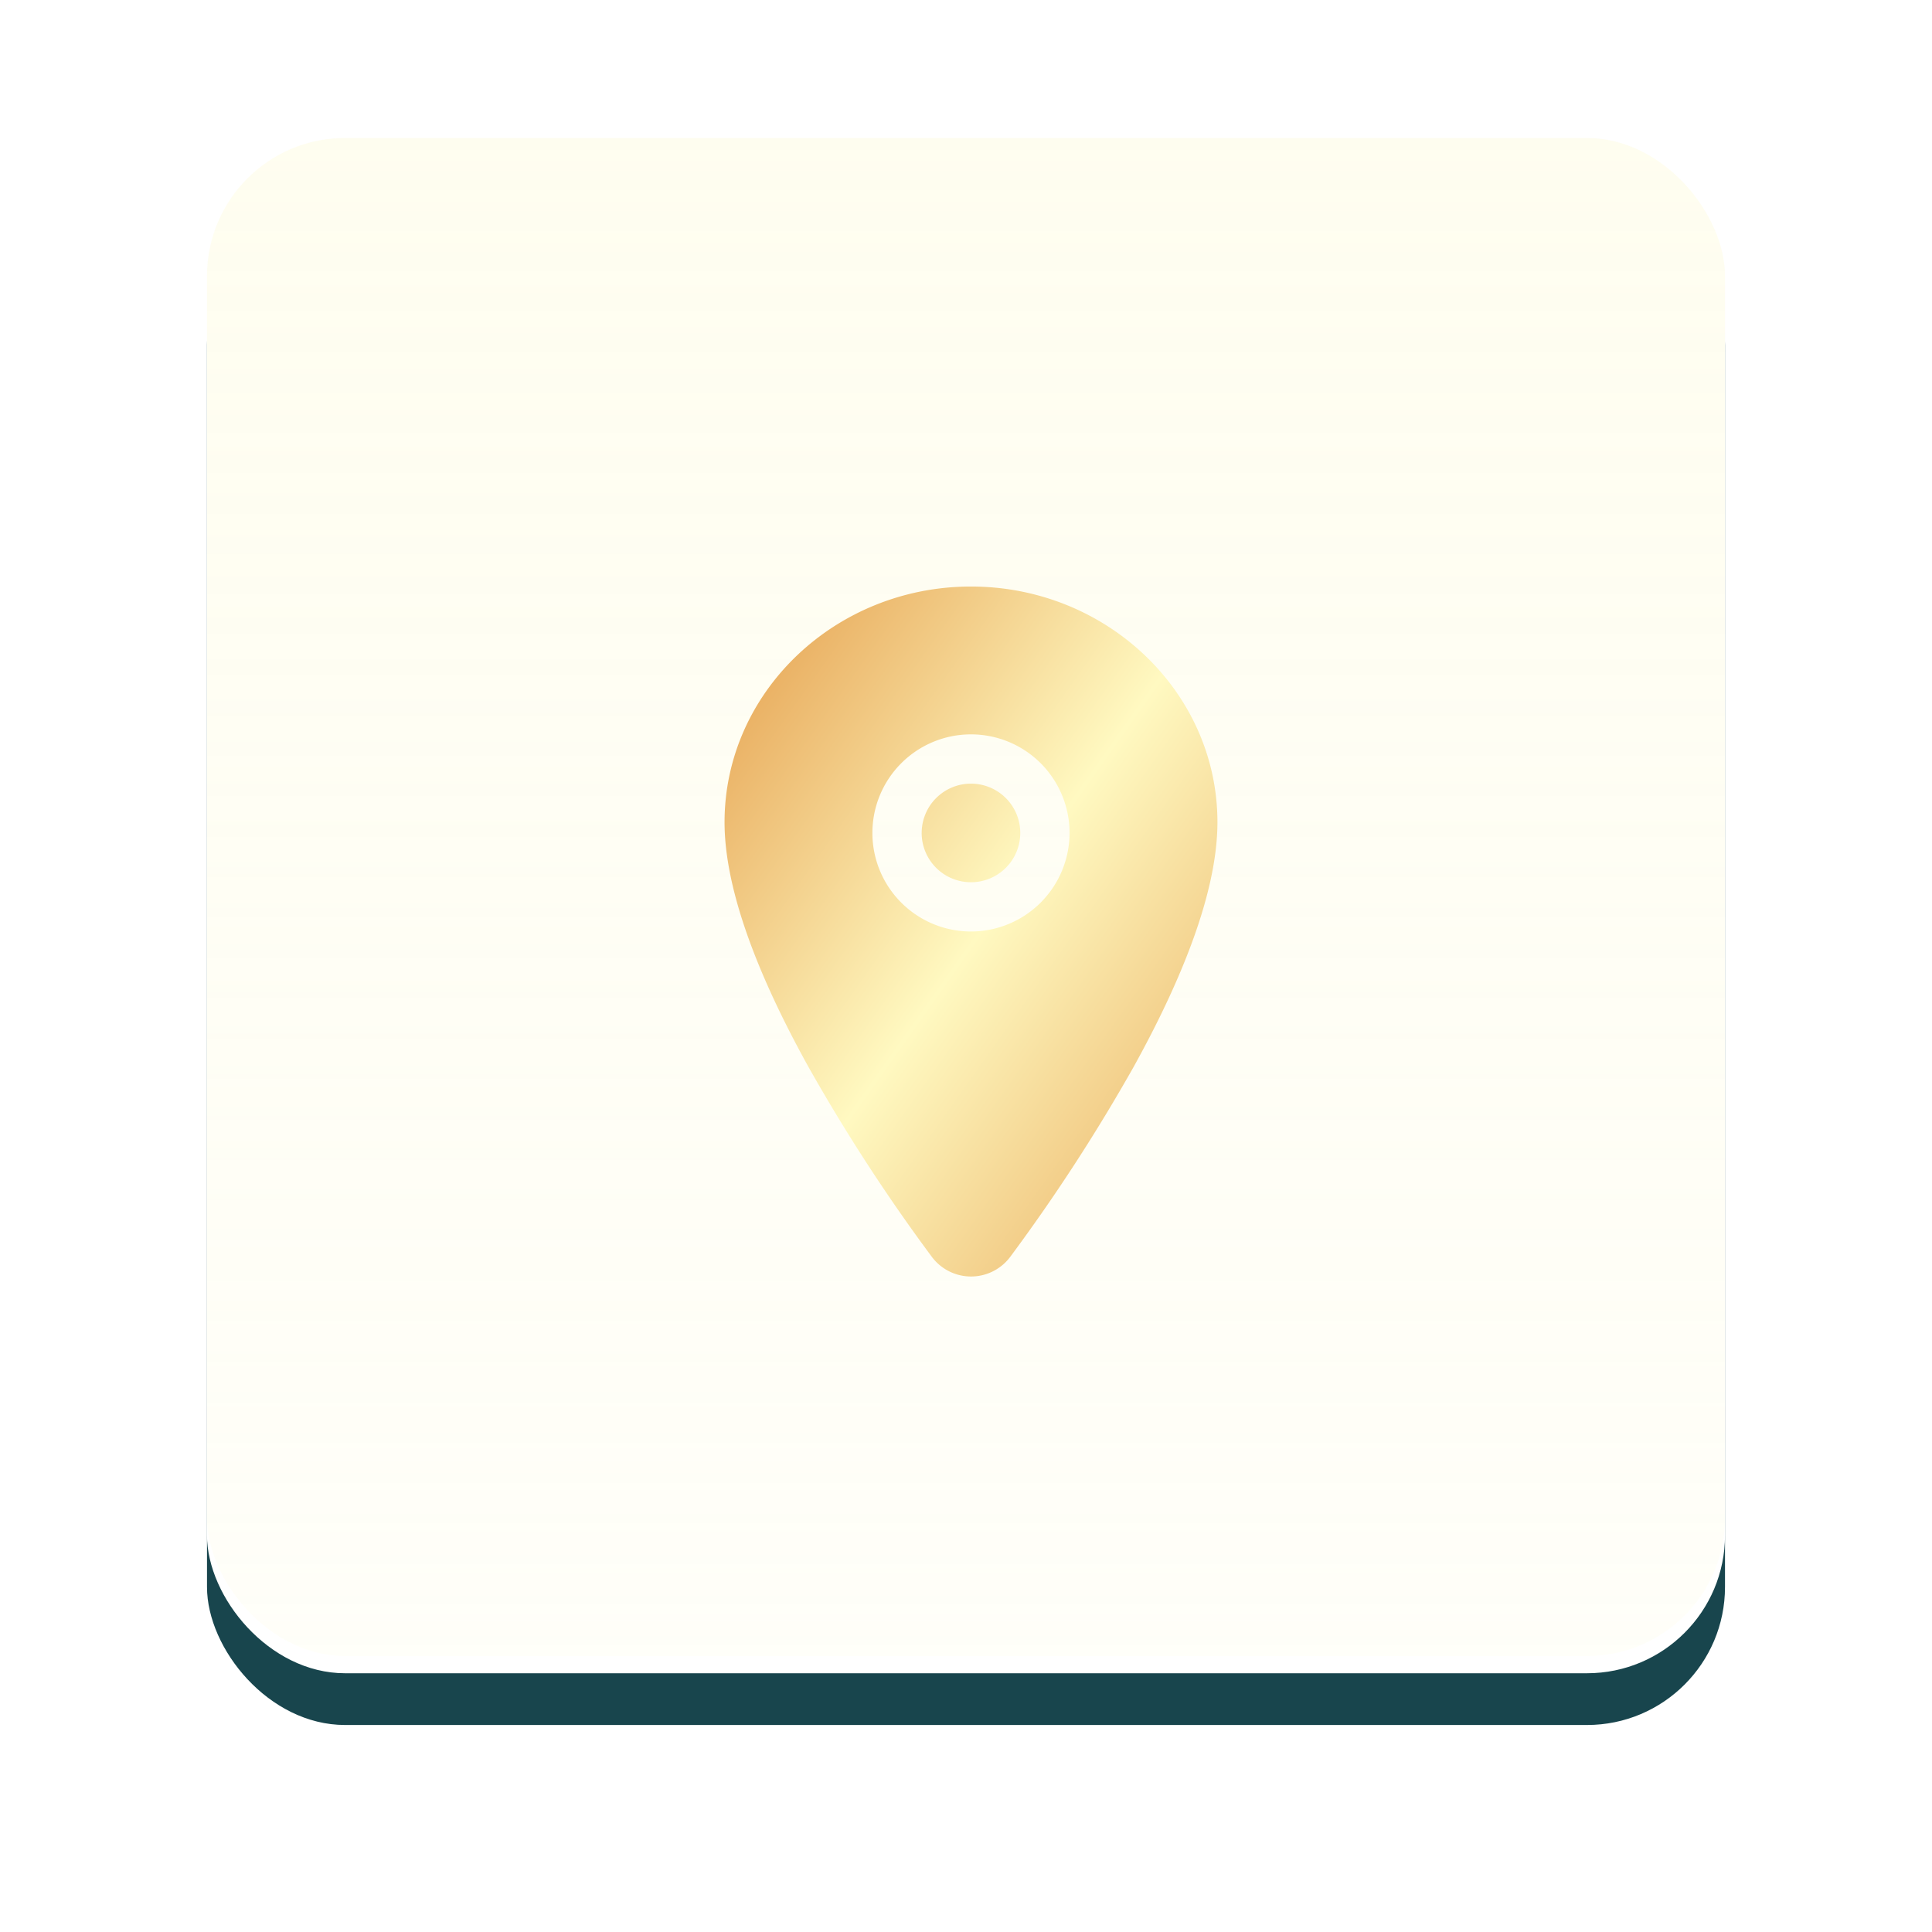 <svg xmlns="http://www.w3.org/2000/svg" xmlns:xlink="http://www.w3.org/1999/xlink" width="112" height="112" viewBox="0 0 112 112">
  <defs>
    <filter id="border" x="0" y="0" width="112" height="112" filterUnits="userSpaceOnUse">
      <feOffset dy="4" input="SourceAlpha"/>
      <feGaussianBlur stdDeviation="4" result="blur"/>
      <feFlood flood-opacity="0.102"/>
      <feComposite operator="in" in2="blur"/>
      <feComposite in="SourceGraphic"/>
    </filter>
    <filter id="border-2" x="0" y="0" width="112" height="112" filterUnits="userSpaceOnUse">
      <feOffset dy="1" input="SourceAlpha"/>
      <feGaussianBlur result="blur-2"/>
      <feFlood flood-color="#fdf8c1" flood-opacity="0.302" result="color"/>
      <feComposite operator="out" in="SourceGraphic" in2="blur-2"/>
      <feComposite operator="in" in="color"/>
      <feComposite operator="in" in2="SourceGraphic"/>
    </filter>
    <linearGradient id="linear-gradient" x1="0.5" y1="1" x2="0.5" gradientUnits="objectBoundingBox">
      <stop offset="0" stop-color="#fdf8c1" stop-opacity="0.102"/>
      <stop offset="1" stop-color="#fdf8c1" stop-opacity="0.251"/>
    </linearGradient>
    <linearGradient id="linear-gradient-2" x2="1" y2="1" gradientUnits="objectBoundingBox">
      <stop offset="0" stop-color="#eab266"/>
      <stop offset="0.072" stop-color="#e8aa5b"/>
      <stop offset="0.51" stop-color="#fff9c1"/>
      <stop offset="1" stop-color="#e8aa5b"/>
    </linearGradient>
    <filter id="union" x="39" y="31" width="34.572" height="46" filterUnits="userSpaceOnUse">
      <feOffset dy="2" input="SourceAlpha"/>
      <feGaussianBlur stdDeviation="1" result="blur-3"/>
      <feFlood flood-opacity="0.251"/>
      <feComposite operator="in" in2="blur-3"/>
      <feComposite in="SourceGraphic"/>
    </filter>
  </defs>
  <g id="icon" transform="translate(-559 -444)">
    <g data-type="innerShadowGroup">
      <g transform="matrix(1, 0, 0, 1, 559, 444)" filter="url(#border)">
        <rect id="border-3" data-name="border" width="88" height="88" rx="8" transform="translate(12 8)" fill="#18454d"/>
      </g>
      <g transform="matrix(1, 0, 0, 1, 559, 444)" filter="url(#border-2)">
        <rect id="border-4" data-name="border" width="88" height="88" rx="8" transform="translate(12 8)" fill="#fff"/>
      </g>
    </g>
    <rect id="overlay" width="88" height="88" rx="8" transform="translate(571 452)" fill="url(#linear-gradient)"/>
    <g id="location">
      <g transform="matrix(1, 0, 0, 1, 559, 444)" filter="url(#union)">
        <path id="union-2" data-name="union" d="M-276.425-399.159a104.815,104.815,0,0,1-7.143-11c-3.224-5.82-4.859-10.59-4.859-14.178,0-7.531,6.409-13.661,14.287-13.661s14.286,6.13,14.286,13.661c0,3.589-1.634,8.359-4.854,14.178a105.11,105.11,0,0,1-7.143,11A2.836,2.836,0,0,1-274.138-398,2.836,2.836,0,0,1-276.425-399.159Zm-3.431-24.555A5.714,5.714,0,0,0-274.141-418a5.72,5.72,0,0,0,5.714-5.714,5.714,5.714,0,0,0-5.714-5.714A5.714,5.714,0,0,0-279.856-423.714Zm2.857,0a2.857,2.857,0,0,1,2.858-2.857,2.857,2.857,0,0,1,2.857,2.857,2.857,2.857,0,0,1-2.857,2.858A2.858,2.858,0,0,1-277-423.714Z" transform="translate(330.43 470)" fill="url(#linear-gradient-2)"/>
      </g>
    </g>
  </g>
</svg>
